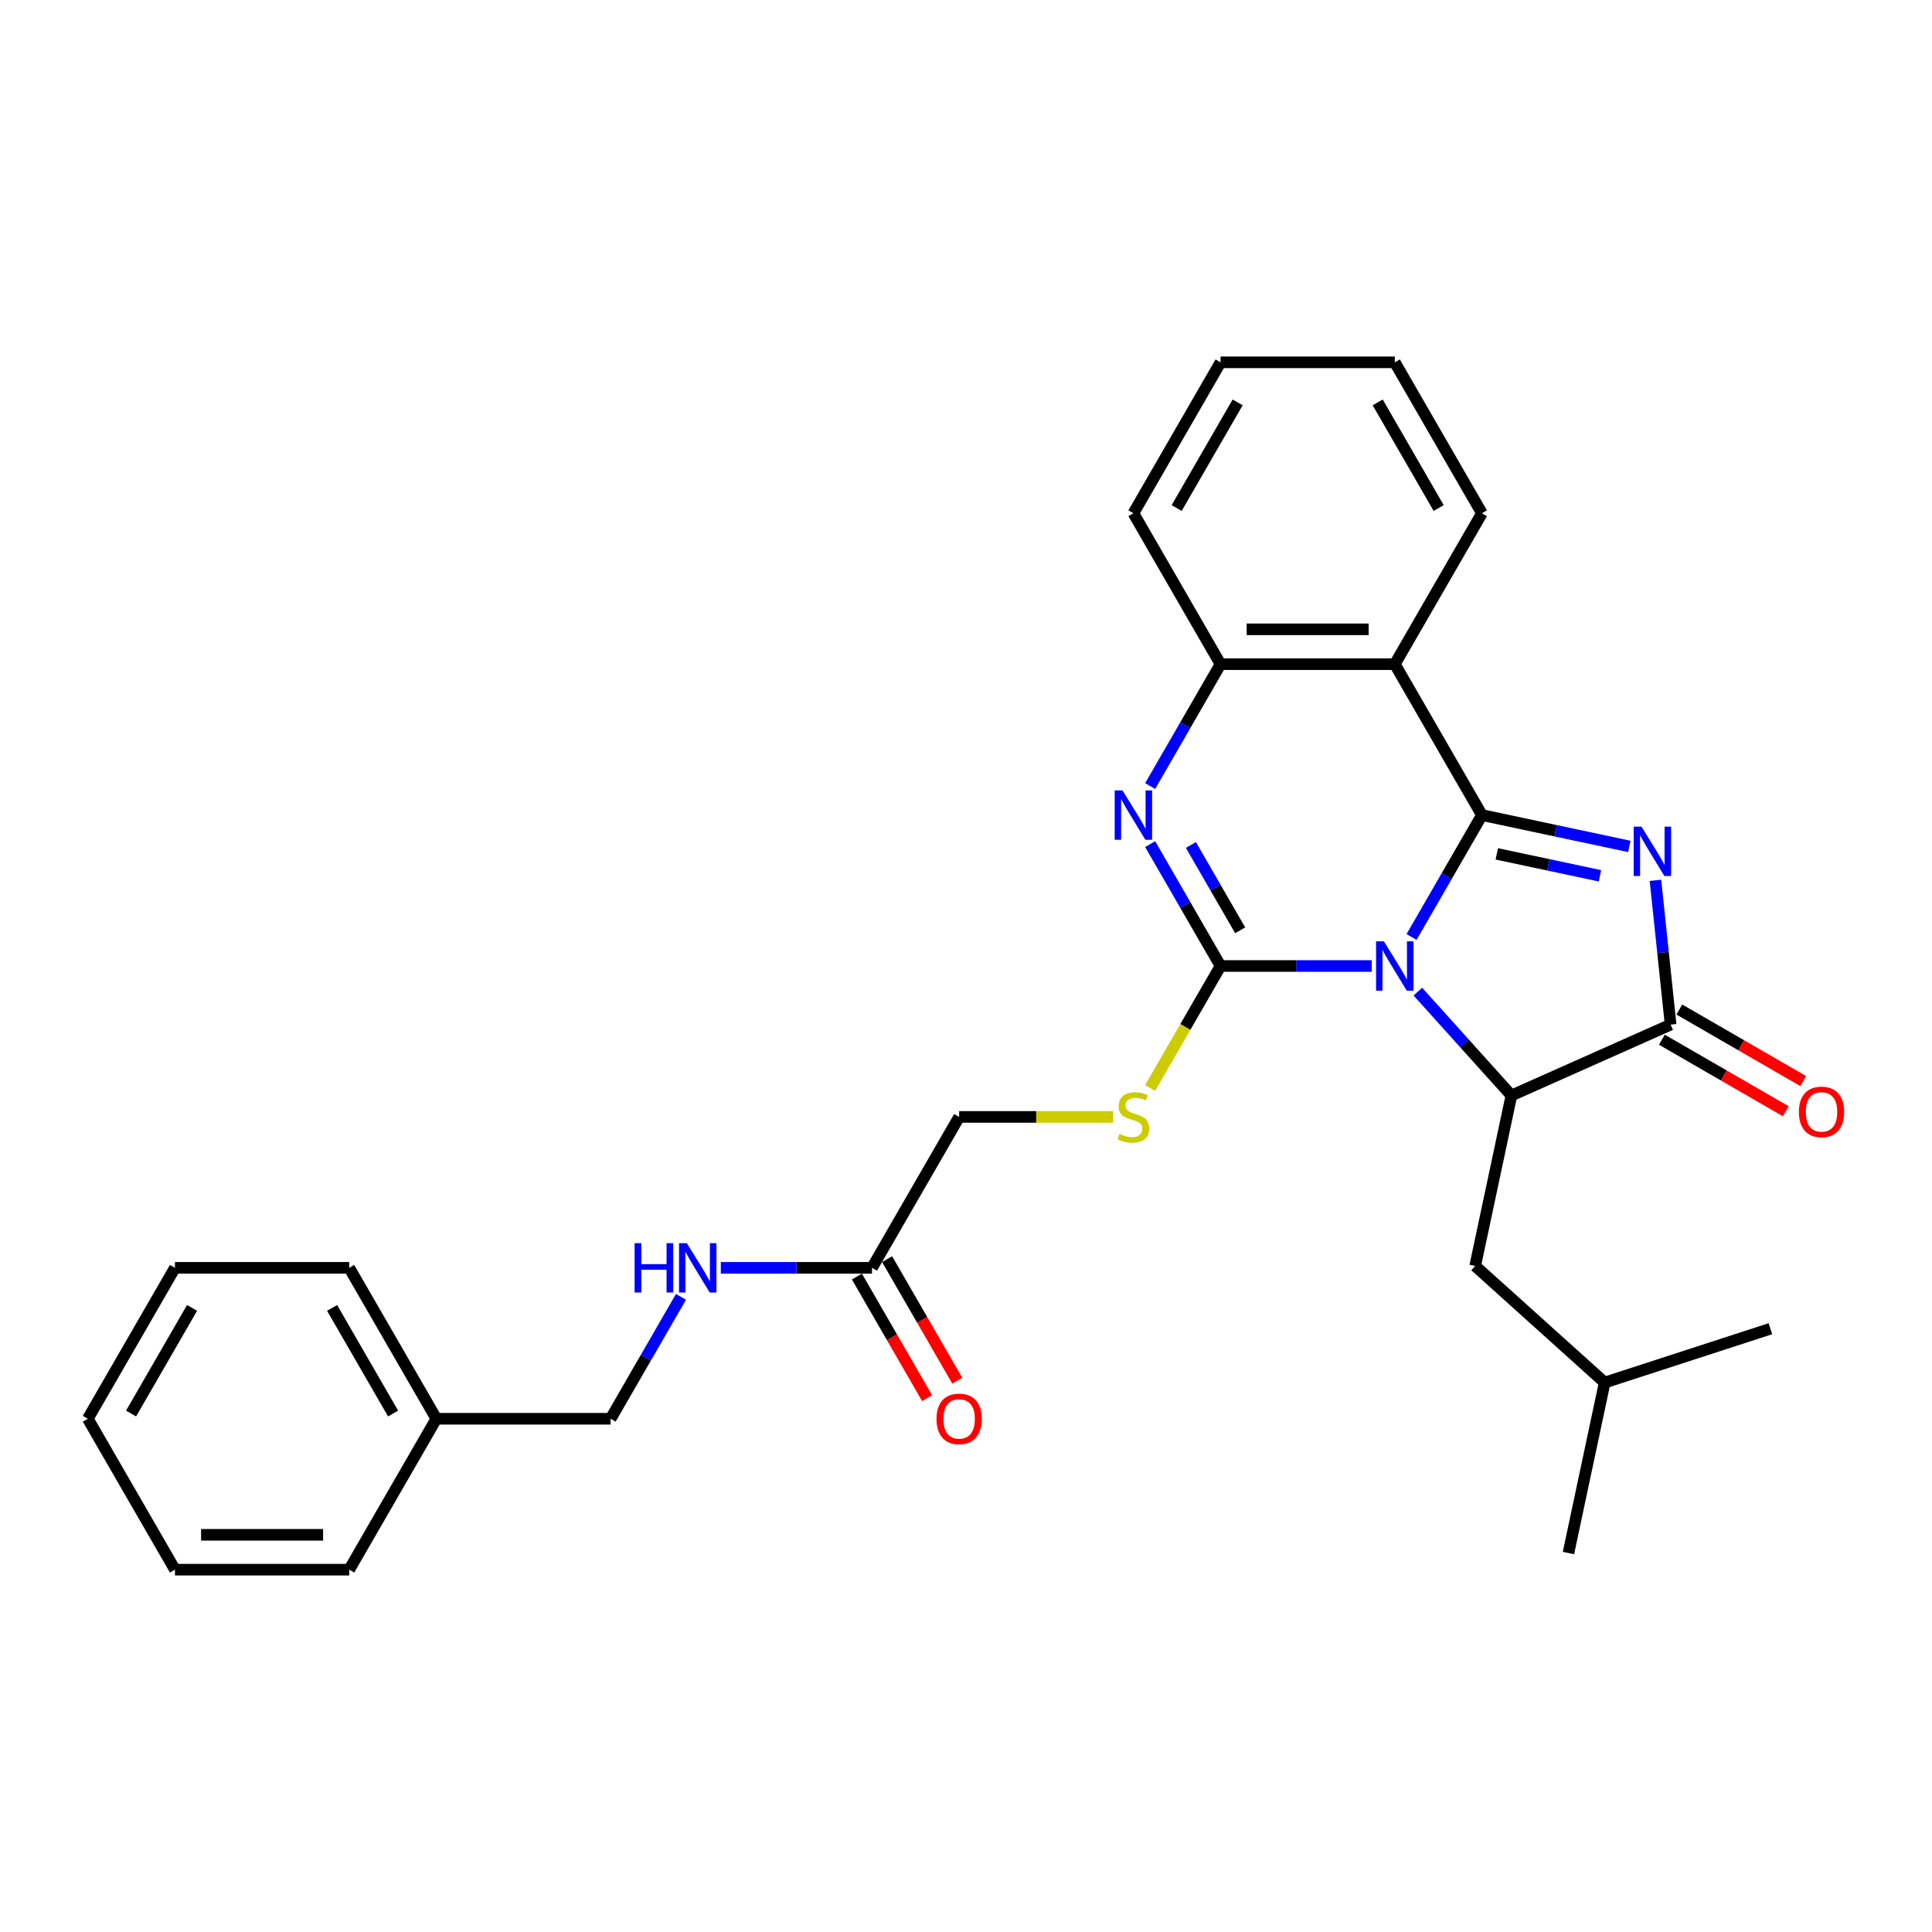 <?xml version='1.0' encoding='iso-8859-1'?>
<svg version='1.1' baseProfile='full'
              xmlns='http://www.w3.org/2000/svg'
                      xmlns:rdkit='http://www.rdkit.org/xml'
                      xmlns:xlink='http://www.w3.org/1999/xlink'
                  xml:space='preserve'
width='1000px' height='1000px' viewBox='0 0 1000 1000'>
<!-- END OF HEADER -->
<rect style='opacity:1.0;fill:#FFFFFF;stroke:none' width='1000' height='1000' x='0' y='0'> </rect>
<path class='bond-0' d='M 730.625,484.973 L 748.836,453.429' style='fill:none;fill-rule:evenodd;stroke:#0000FF;stroke-width:6px;stroke-linecap:butt;stroke-linejoin:miter;stroke-opacity:1' />
<path class='bond-0' d='M 748.836,453.429 L 767.048,421.885' style='fill:none;fill-rule:evenodd;stroke:#000000;stroke-width:6px;stroke-linecap:butt;stroke-linejoin:miter;stroke-opacity:1' />
<path class='bond-1' d='M 710.006,500 L 670.878,500' style='fill:none;fill-rule:evenodd;stroke:#0000FF;stroke-width:6px;stroke-linecap:butt;stroke-linejoin:miter;stroke-opacity:1' />
<path class='bond-1' d='M 670.878,500 L 631.749,500' style='fill:none;fill-rule:evenodd;stroke:#000000;stroke-width:6px;stroke-linecap:butt;stroke-linejoin:miter;stroke-opacity:1' />
<path class='bond-4' d='M 733.891,513.263 L 758.097,540.147' style='fill:none;fill-rule:evenodd;stroke:#0000FF;stroke-width:6px;stroke-linecap:butt;stroke-linejoin:miter;stroke-opacity:1' />
<path class='bond-4' d='M 758.097,540.147 L 782.304,567.031' style='fill:none;fill-rule:evenodd;stroke:#000000;stroke-width:6px;stroke-linecap:butt;stroke-linejoin:miter;stroke-opacity:1' />
<path class='bond-2' d='M 767.048,421.885 L 805.191,429.993' style='fill:none;fill-rule:evenodd;stroke:#000000;stroke-width:6px;stroke-linecap:butt;stroke-linejoin:miter;stroke-opacity:1' />
<path class='bond-2' d='M 805.191,429.993 L 843.334,438.1' style='fill:none;fill-rule:evenodd;stroke:#0000FF;stroke-width:6px;stroke-linecap:butt;stroke-linejoin:miter;stroke-opacity:1' />
<path class='bond-2' d='M 774.74,441.963 L 801.44,447.638' style='fill:none;fill-rule:evenodd;stroke:#000000;stroke-width:6px;stroke-linecap:butt;stroke-linejoin:miter;stroke-opacity:1' />
<path class='bond-2' d='M 801.44,447.638 L 828.14,453.314' style='fill:none;fill-rule:evenodd;stroke:#0000FF;stroke-width:6px;stroke-linecap:butt;stroke-linejoin:miter;stroke-opacity:1' />
<path class='bond-6' d='M 767.048,421.885 L 721.949,343.77' style='fill:none;fill-rule:evenodd;stroke:#000000;stroke-width:6px;stroke-linecap:butt;stroke-linejoin:miter;stroke-opacity:1' />
<path class='bond-3' d='M 631.749,500 L 613.538,468.456' style='fill:none;fill-rule:evenodd;stroke:#000000;stroke-width:6px;stroke-linecap:butt;stroke-linejoin:miter;stroke-opacity:1' />
<path class='bond-3' d='M 613.538,468.456 L 595.326,436.912' style='fill:none;fill-rule:evenodd;stroke:#0000FF;stroke-width:6px;stroke-linecap:butt;stroke-linejoin:miter;stroke-opacity:1' />
<path class='bond-3' d='M 641.909,481.517 L 629.161,459.436' style='fill:none;fill-rule:evenodd;stroke:#000000;stroke-width:6px;stroke-linecap:butt;stroke-linejoin:miter;stroke-opacity:1' />
<path class='bond-3' d='M 629.161,459.436 L 616.412,437.356' style='fill:none;fill-rule:evenodd;stroke:#0000FF;stroke-width:6px;stroke-linecap:butt;stroke-linejoin:miter;stroke-opacity:1' />
<path class='bond-8' d='M 631.749,500 L 613.527,531.562' style='fill:none;fill-rule:evenodd;stroke:#000000;stroke-width:6px;stroke-linecap:butt;stroke-linejoin:miter;stroke-opacity:1' />
<path class='bond-8' d='M 613.527,531.562 L 595.305,563.124' style='fill:none;fill-rule:evenodd;stroke:#CCCC00;stroke-width:6px;stroke-linecap:butt;stroke-linejoin:miter;stroke-opacity:1' />
<path class='bond-29' d='M 856.856,455.666 L 860.78,493.005' style='fill:none;fill-rule:evenodd;stroke:#0000FF;stroke-width:6px;stroke-linecap:butt;stroke-linejoin:miter;stroke-opacity:1' />
<path class='bond-29' d='M 860.78,493.005 L 864.705,530.344' style='fill:none;fill-rule:evenodd;stroke:#000000;stroke-width:6px;stroke-linecap:butt;stroke-linejoin:miter;stroke-opacity:1' />
<path class='bond-30' d='M 595.326,406.858 L 613.538,375.314' style='fill:none;fill-rule:evenodd;stroke:#0000FF;stroke-width:6px;stroke-linecap:butt;stroke-linejoin:miter;stroke-opacity:1' />
<path class='bond-30' d='M 613.538,375.314 L 631.749,343.77' style='fill:none;fill-rule:evenodd;stroke:#000000;stroke-width:6px;stroke-linecap:butt;stroke-linejoin:miter;stroke-opacity:1' />
<path class='bond-5' d='M 782.304,567.031 L 864.705,530.344' style='fill:none;fill-rule:evenodd;stroke:#000000;stroke-width:6px;stroke-linecap:butt;stroke-linejoin:miter;stroke-opacity:1' />
<path class='bond-10' d='M 782.304,567.031 L 763.55,655.259' style='fill:none;fill-rule:evenodd;stroke:#000000;stroke-width:6px;stroke-linecap:butt;stroke-linejoin:miter;stroke-opacity:1' />
<path class='bond-11' d='M 860.195,538.155 L 892.262,556.669' style='fill:none;fill-rule:evenodd;stroke:#000000;stroke-width:6px;stroke-linecap:butt;stroke-linejoin:miter;stroke-opacity:1' />
<path class='bond-11' d='M 892.262,556.669 L 924.329,575.183' style='fill:none;fill-rule:evenodd;stroke:#FF0000;stroke-width:6px;stroke-linecap:butt;stroke-linejoin:miter;stroke-opacity:1' />
<path class='bond-11' d='M 869.215,522.532 L 901.282,541.046' style='fill:none;fill-rule:evenodd;stroke:#000000;stroke-width:6px;stroke-linecap:butt;stroke-linejoin:miter;stroke-opacity:1' />
<path class='bond-11' d='M 901.282,541.046 L 933.349,559.56' style='fill:none;fill-rule:evenodd;stroke:#FF0000;stroke-width:6px;stroke-linecap:butt;stroke-linejoin:miter;stroke-opacity:1' />
<path class='bond-7' d='M 721.949,343.77 L 631.749,343.77' style='fill:none;fill-rule:evenodd;stroke:#000000;stroke-width:6px;stroke-linecap:butt;stroke-linejoin:miter;stroke-opacity:1' />
<path class='bond-7' d='M 708.419,325.731 L 645.279,325.731' style='fill:none;fill-rule:evenodd;stroke:#000000;stroke-width:6px;stroke-linecap:butt;stroke-linejoin:miter;stroke-opacity:1' />
<path class='bond-16' d='M 721.949,343.77 L 767.048,265.656' style='fill:none;fill-rule:evenodd;stroke:#000000;stroke-width:6px;stroke-linecap:butt;stroke-linejoin:miter;stroke-opacity:1' />
<path class='bond-18' d='M 631.749,343.77 L 586.65,265.656' style='fill:none;fill-rule:evenodd;stroke:#000000;stroke-width:6px;stroke-linecap:butt;stroke-linejoin:miter;stroke-opacity:1' />
<path class='bond-14' d='M 576.205,578.115 L 536.328,578.115' style='fill:none;fill-rule:evenodd;stroke:#CCCC00;stroke-width:6px;stroke-linecap:butt;stroke-linejoin:miter;stroke-opacity:1' />
<path class='bond-14' d='M 536.328,578.115 L 496.451,578.115' style='fill:none;fill-rule:evenodd;stroke:#000000;stroke-width:6px;stroke-linecap:butt;stroke-linejoin:miter;stroke-opacity:1' />
<path class='bond-9' d='M 451.351,656.23 L 496.451,578.115' style='fill:none;fill-rule:evenodd;stroke:#000000;stroke-width:6px;stroke-linecap:butt;stroke-linejoin:miter;stroke-opacity:1' />
<path class='bond-12' d='M 451.351,656.23 L 412.223,656.23' style='fill:none;fill-rule:evenodd;stroke:#000000;stroke-width:6px;stroke-linecap:butt;stroke-linejoin:miter;stroke-opacity:1' />
<path class='bond-12' d='M 412.223,656.23 L 373.094,656.23' style='fill:none;fill-rule:evenodd;stroke:#0000FF;stroke-width:6px;stroke-linecap:butt;stroke-linejoin:miter;stroke-opacity:1' />
<path class='bond-13' d='M 443.54,660.74 L 461.71,692.211' style='fill:none;fill-rule:evenodd;stroke:#000000;stroke-width:6px;stroke-linecap:butt;stroke-linejoin:miter;stroke-opacity:1' />
<path class='bond-13' d='M 461.71,692.211 L 479.88,723.683' style='fill:none;fill-rule:evenodd;stroke:#FF0000;stroke-width:6px;stroke-linecap:butt;stroke-linejoin:miter;stroke-opacity:1' />
<path class='bond-13' d='M 459.162,651.72 L 477.333,683.191' style='fill:none;fill-rule:evenodd;stroke:#000000;stroke-width:6px;stroke-linecap:butt;stroke-linejoin:miter;stroke-opacity:1' />
<path class='bond-13' d='M 477.333,683.191 L 495.503,714.663' style='fill:none;fill-rule:evenodd;stroke:#FF0000;stroke-width:6px;stroke-linecap:butt;stroke-linejoin:miter;stroke-opacity:1' />
<path class='bond-19' d='M 763.55,655.259 L 830.581,715.614' style='fill:none;fill-rule:evenodd;stroke:#000000;stroke-width:6px;stroke-linecap:butt;stroke-linejoin:miter;stroke-opacity:1' />
<path class='bond-15' d='M 352.476,671.257 L 334.264,702.801' style='fill:none;fill-rule:evenodd;stroke:#0000FF;stroke-width:6px;stroke-linecap:butt;stroke-linejoin:miter;stroke-opacity:1' />
<path class='bond-15' d='M 334.264,702.801 L 316.052,734.344' style='fill:none;fill-rule:evenodd;stroke:#000000;stroke-width:6px;stroke-linecap:butt;stroke-linejoin:miter;stroke-opacity:1' />
<path class='bond-17' d='M 316.052,734.344 L 225.853,734.344' style='fill:none;fill-rule:evenodd;stroke:#000000;stroke-width:6px;stroke-linecap:butt;stroke-linejoin:miter;stroke-opacity:1' />
<path class='bond-22' d='M 767.048,265.656 L 721.949,187.541' style='fill:none;fill-rule:evenodd;stroke:#000000;stroke-width:6px;stroke-linecap:butt;stroke-linejoin:miter;stroke-opacity:1' />
<path class='bond-22' d='M 744.66,262.958 L 713.091,208.278' style='fill:none;fill-rule:evenodd;stroke:#000000;stroke-width:6px;stroke-linecap:butt;stroke-linejoin:miter;stroke-opacity:1' />
<path class='bond-20' d='M 225.853,734.344 L 180.753,656.23' style='fill:none;fill-rule:evenodd;stroke:#000000;stroke-width:6px;stroke-linecap:butt;stroke-linejoin:miter;stroke-opacity:1' />
<path class='bond-20' d='M 203.465,731.647 L 171.895,676.967' style='fill:none;fill-rule:evenodd;stroke:#000000;stroke-width:6px;stroke-linecap:butt;stroke-linejoin:miter;stroke-opacity:1' />
<path class='bond-21' d='M 225.853,734.344 L 180.753,812.459' style='fill:none;fill-rule:evenodd;stroke:#000000;stroke-width:6px;stroke-linecap:butt;stroke-linejoin:miter;stroke-opacity:1' />
<path class='bond-25' d='M 586.65,265.656 L 631.749,187.541' style='fill:none;fill-rule:evenodd;stroke:#000000;stroke-width:6px;stroke-linecap:butt;stroke-linejoin:miter;stroke-opacity:1' />
<path class='bond-25' d='M 609.038,262.958 L 640.607,208.278' style='fill:none;fill-rule:evenodd;stroke:#000000;stroke-width:6px;stroke-linecap:butt;stroke-linejoin:miter;stroke-opacity:1' />
<path class='bond-23' d='M 830.581,715.614 L 811.828,803.842' style='fill:none;fill-rule:evenodd;stroke:#000000;stroke-width:6px;stroke-linecap:butt;stroke-linejoin:miter;stroke-opacity:1' />
<path class='bond-24' d='M 830.581,715.614 L 916.366,687.741' style='fill:none;fill-rule:evenodd;stroke:#000000;stroke-width:6px;stroke-linecap:butt;stroke-linejoin:miter;stroke-opacity:1' />
<path class='bond-27' d='M 180.753,656.23 L 90.554,656.23' style='fill:none;fill-rule:evenodd;stroke:#000000;stroke-width:6px;stroke-linecap:butt;stroke-linejoin:miter;stroke-opacity:1' />
<path class='bond-26' d='M 180.753,812.459 L 90.554,812.459' style='fill:none;fill-rule:evenodd;stroke:#000000;stroke-width:6px;stroke-linecap:butt;stroke-linejoin:miter;stroke-opacity:1' />
<path class='bond-26' d='M 167.223,794.419 L 104.084,794.419' style='fill:none;fill-rule:evenodd;stroke:#000000;stroke-width:6px;stroke-linecap:butt;stroke-linejoin:miter;stroke-opacity:1' />
<path class='bond-31' d='M 721.949,187.541 L 631.749,187.541' style='fill:none;fill-rule:evenodd;stroke:#000000;stroke-width:6px;stroke-linecap:butt;stroke-linejoin:miter;stroke-opacity:1' />
<path class='bond-28' d='M 90.554,812.459 L 45.455,734.344' style='fill:none;fill-rule:evenodd;stroke:#000000;stroke-width:6px;stroke-linecap:butt;stroke-linejoin:miter;stroke-opacity:1' />
<path class='bond-32' d='M 90.554,656.23 L 45.455,734.344' style='fill:none;fill-rule:evenodd;stroke:#000000;stroke-width:6px;stroke-linecap:butt;stroke-linejoin:miter;stroke-opacity:1' />
<path class='bond-32' d='M 99.412,676.967 L 67.842,731.647' style='fill:none;fill-rule:evenodd;stroke:#000000;stroke-width:6px;stroke-linecap:butt;stroke-linejoin:miter;stroke-opacity:1' />
<path  class='atom-0' d='M 716.302 487.228
L 724.673 500.758
Q 725.502 502.093, 726.837 504.51
Q 728.172 506.927, 728.245 507.072
L 728.245 487.228
L 731.636 487.228
L 731.636 512.772
L 728.136 512.772
L 719.152 497.98
Q 718.106 496.248, 716.988 494.263
Q 715.905 492.279, 715.581 491.666
L 715.581 512.772
L 712.261 512.772
L 712.261 487.228
L 716.302 487.228
' fill='#0000FF'/>
<path  class='atom-3' d='M 849.63 427.866
L 858 441.396
Q 858.83 442.731, 860.165 445.149
Q 861.5 447.566, 861.572 447.71
L 861.572 427.866
L 864.964 427.866
L 864.964 453.411
L 861.464 453.411
L 852.48 438.618
Q 851.434 436.886, 850.315 434.902
Q 849.233 432.918, 848.908 432.304
L 848.908 453.411
L 845.589 453.411
L 845.589 427.866
L 849.63 427.866
' fill='#0000FF'/>
<path  class='atom-4' d='M 581.003 409.113
L 589.374 422.643
Q 590.204 423.978, 591.539 426.395
Q 592.874 428.812, 592.946 428.957
L 592.946 409.113
L 596.337 409.113
L 596.337 434.657
L 592.837 434.657
L 583.854 419.865
Q 582.807 418.133, 581.689 416.149
Q 580.606 414.164, 580.282 413.551
L 580.282 434.657
L 576.962 434.657
L 576.962 409.113
L 581.003 409.113
' fill='#0000FF'/>
<path  class='atom-9' d='M 579.434 586.882
Q 579.723 586.99, 580.913 587.496
Q 582.104 588.001, 583.403 588.325
Q 584.738 588.614, 586.036 588.614
Q 588.454 588.614, 589.861 587.459
Q 591.268 586.269, 591.268 584.212
Q 591.268 582.805, 590.546 581.939
Q 589.861 581.073, 588.779 580.604
Q 587.696 580.135, 585.892 579.594
Q 583.619 578.909, 582.248 578.259
Q 580.913 577.61, 579.939 576.239
Q 579.001 574.868, 579.001 572.559
Q 579.001 569.347, 581.166 567.363
Q 583.367 565.379, 587.696 565.379
Q 590.655 565.379, 594.01 566.786
L 593.18 569.564
Q 590.113 568.301, 587.804 568.301
Q 585.315 568.301, 583.944 569.347
Q 582.573 570.358, 582.609 572.126
Q 582.609 573.497, 583.294 574.326
Q 584.016 575.156, 585.026 575.625
Q 586.073 576.094, 587.804 576.636
Q 590.113 577.357, 591.484 578.079
Q 592.856 578.8, 593.83 580.28
Q 594.84 581.723, 594.84 584.212
Q 594.84 587.748, 592.459 589.66
Q 590.113 591.536, 586.181 591.536
Q 583.908 591.536, 582.176 591.031
Q 580.48 590.562, 578.46 589.732
L 579.434 586.882
' fill='#CCCC00'/>
<path  class='atom-12' d='M 931.094 575.516
Q 931.094 569.382, 934.124 565.954
Q 937.155 562.527, 942.82 562.527
Q 948.484 562.527, 951.515 565.954
Q 954.545 569.382, 954.545 575.516
Q 954.545 581.721, 951.479 585.257
Q 948.412 588.757, 942.82 588.757
Q 937.191 588.757, 934.124 585.257
Q 931.094 581.757, 931.094 575.516
M 942.82 585.87
Q 946.716 585.87, 948.809 583.273
Q 950.937 580.639, 950.937 575.516
Q 950.937 570.5, 948.809 567.975
Q 946.716 565.413, 942.82 565.413
Q 938.923 565.413, 936.794 567.939
Q 934.702 570.464, 934.702 575.516
Q 934.702 580.675, 936.794 583.273
Q 938.923 585.87, 942.82 585.87
' fill='#FF0000'/>
<path  class='atom-13' d='M 328.482 643.457
L 331.945 643.457
L 331.945 654.317
L 345.006 654.317
L 345.006 643.457
L 348.47 643.457
L 348.47 669.002
L 345.006 669.002
L 345.006 657.204
L 331.945 657.204
L 331.945 669.002
L 328.482 669.002
L 328.482 643.457
' fill='#0000FF'/>
<path  class='atom-13' d='M 355.505 643.457
L 363.876 656.987
Q 364.706 658.322, 366.041 660.74
Q 367.376 663.157, 367.448 663.301
L 367.448 643.457
L 370.839 643.457
L 370.839 669.002
L 367.339 669.002
L 358.356 654.209
Q 357.309 652.477, 356.191 650.493
Q 355.108 648.509, 354.784 647.895
L 354.784 669.002
L 351.464 669.002
L 351.464 643.457
L 355.505 643.457
' fill='#0000FF'/>
<path  class='atom-14' d='M 484.725 734.417
Q 484.725 728.283, 487.755 724.855
Q 490.786 721.428, 496.451 721.428
Q 502.115 721.428, 505.146 724.855
Q 508.176 728.283, 508.176 734.417
Q 508.176 740.622, 505.11 744.158
Q 502.043 747.658, 496.451 747.658
Q 490.822 747.658, 487.755 744.158
Q 484.725 740.658, 484.725 734.417
M 496.451 744.771
Q 500.347 744.771, 502.44 742.174
Q 504.569 739.54, 504.569 734.417
Q 504.569 729.402, 502.44 726.876
Q 500.347 724.314, 496.451 724.314
Q 492.554 724.314, 490.425 726.84
Q 488.333 729.365, 488.333 734.417
Q 488.333 739.576, 490.425 742.174
Q 492.554 744.771, 496.451 744.771
' fill='#FF0000'/>
</svg>
